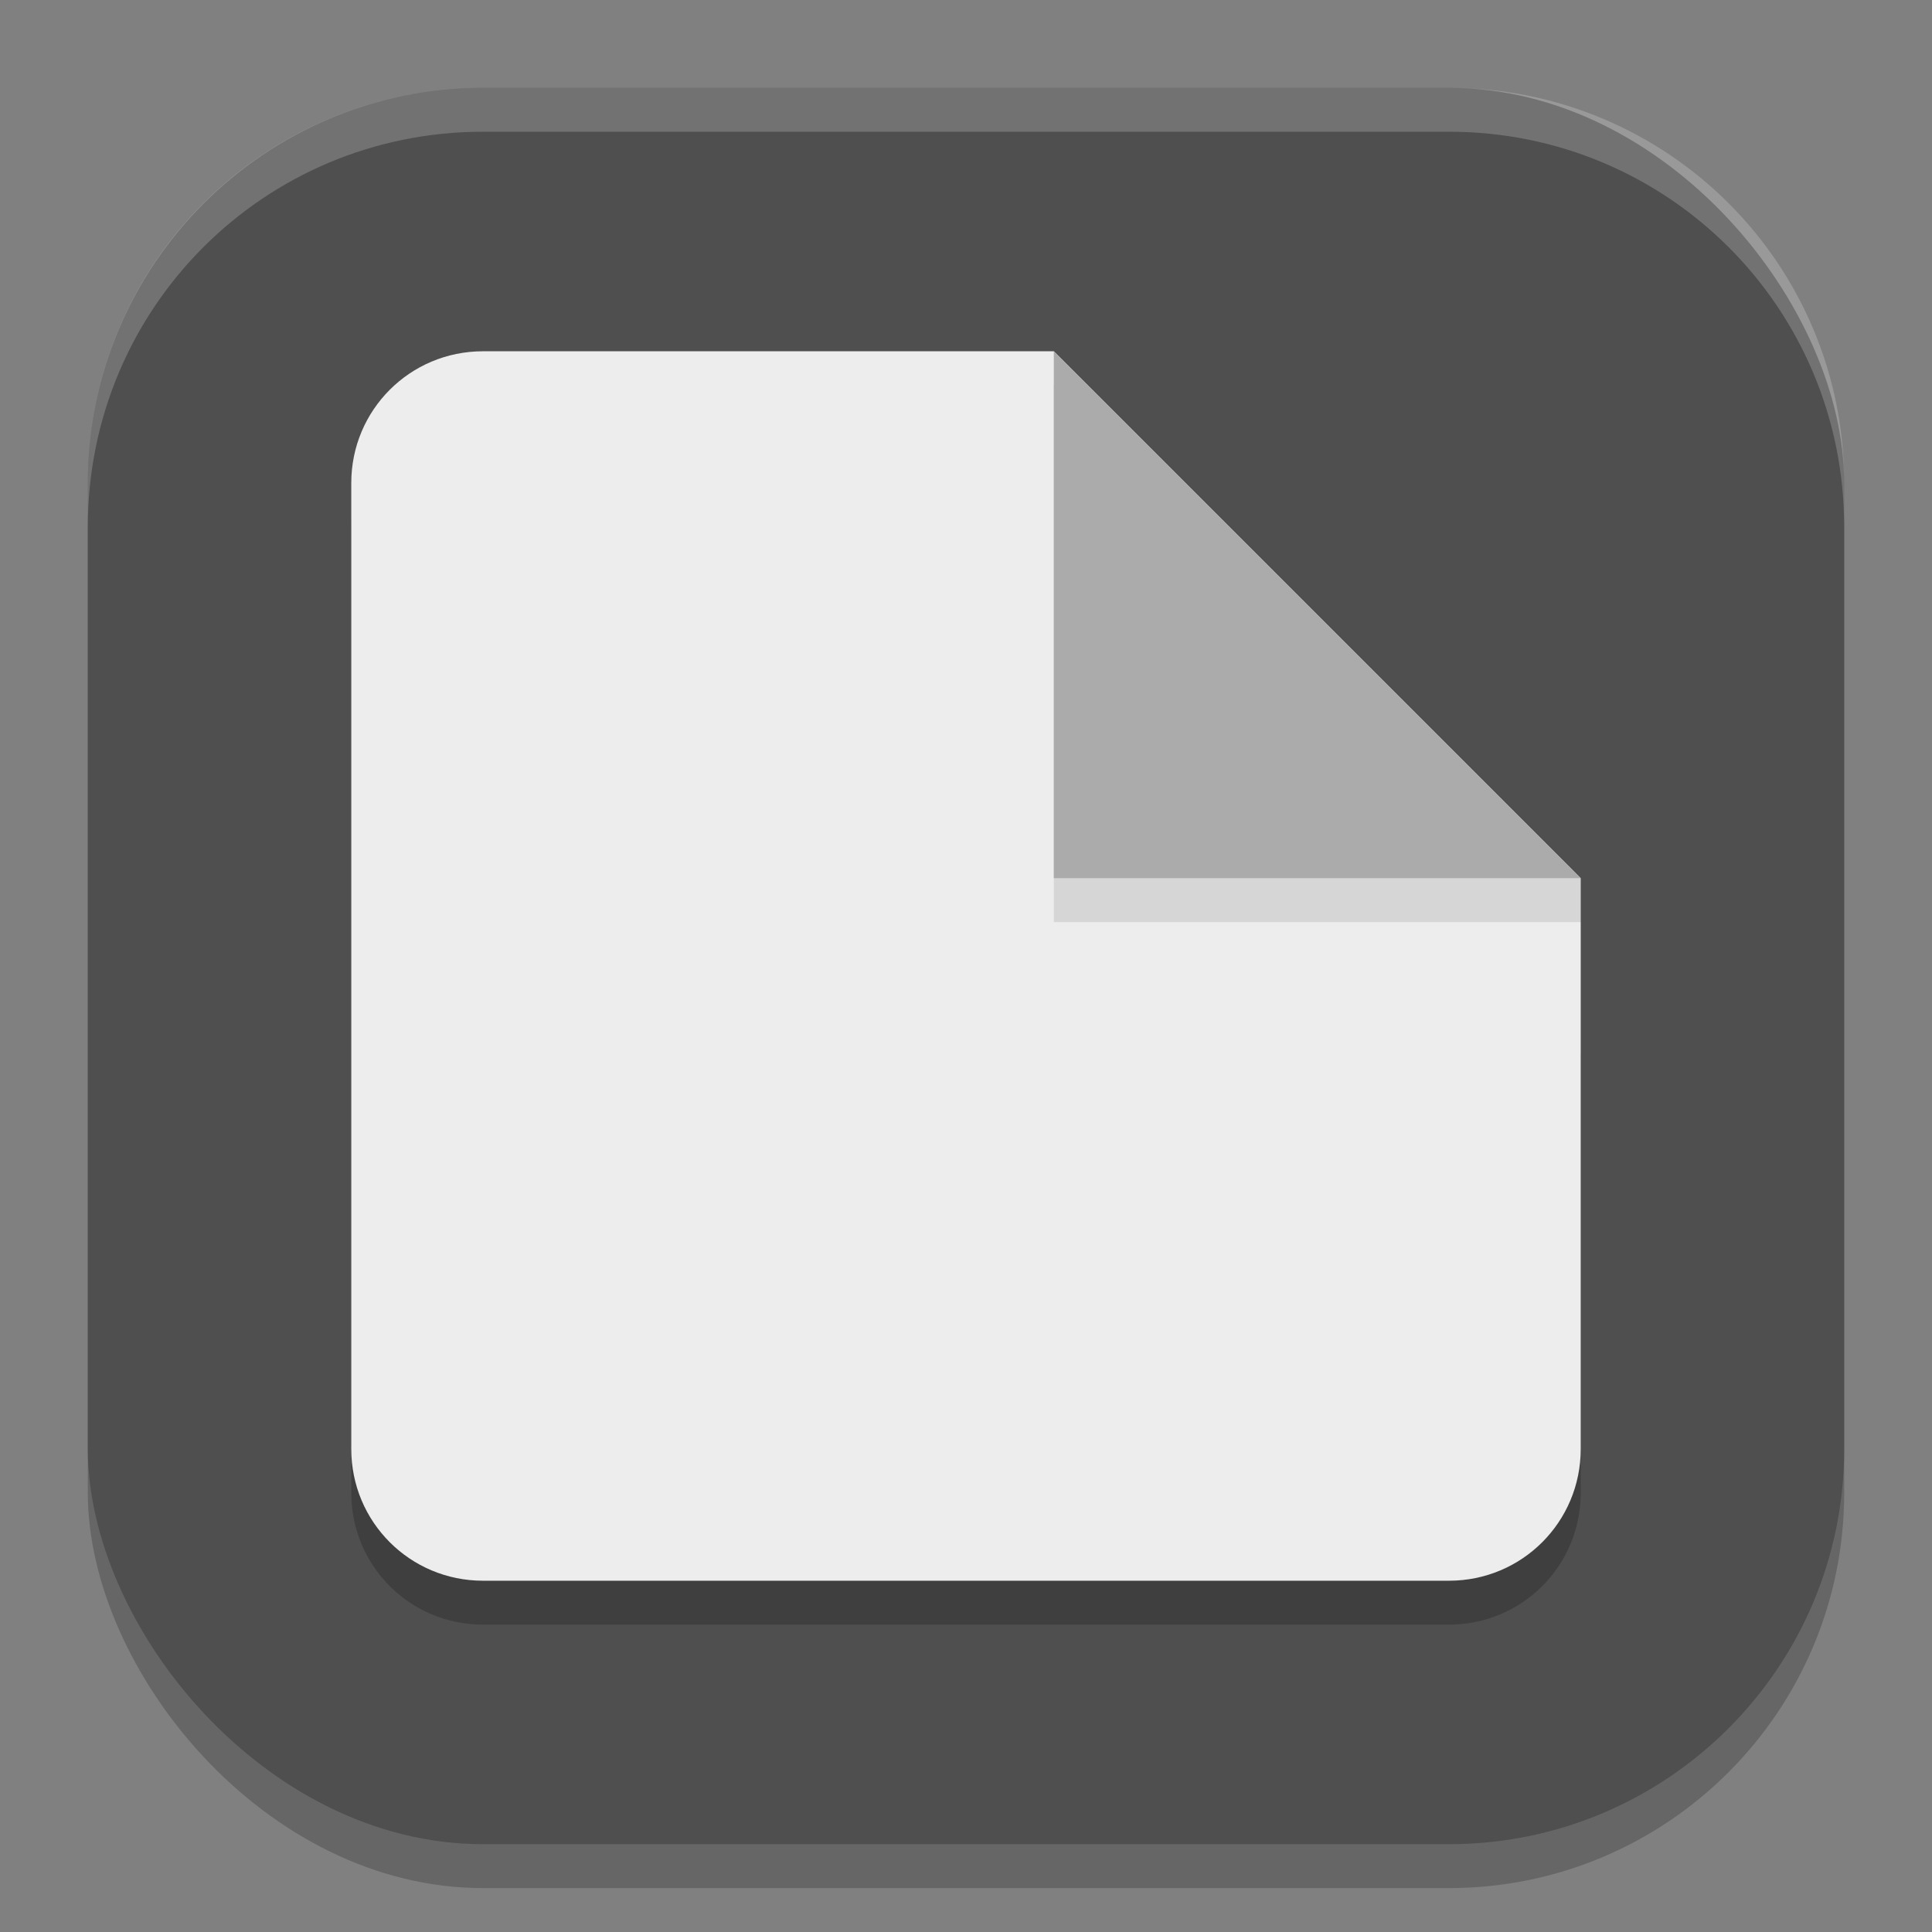 <?xml version="1.0" encoding="UTF-8" standalone="no"?>
<!-- Created with Inkscape (http://www.inkscape.org/) -->

<svg
   width="22"
   height="22"
   viewBox="0 0 22 22"
   version="1.1"
   id="svg5"
   inkscape:version="1.2.2 (1:1.2.2+202305151914+b0a8486541)"
   sodipodi:docname="libreoffice-main.svg"
   xmlns:inkscape="http://www.inkscape.org/namespaces/inkscape"
   xmlns:sodipodi="http://sodipodi.sourceforge.net/DTD/sodipodi-0.dtd"
   xmlns="http://www.w3.org/2000/svg"
   xmlns:svg="http://www.w3.org/2000/svg">
  <rect x="0" y="0" width="22" height="22" fill="#808080" stroke="none"/>
  <sodipodi:namedview
     id="namedview7"
     pagecolor="#ffffff"
     bordercolor="#000000"
     borderopacity="0.25"
     inkscape:showpageshadow="2"
     inkscape:pageopacity="0.0"
     inkscape:pagecheckerboard="0"
     inkscape:deskcolor="#d1d1d1"
     inkscape:document-units="px"
     showgrid="false"
     inkscape:zoom="37.727273"
     inkscape:cx="11"
     inkscape:cy="11"
     inkscape:window-width="1920"
     inkscape:window-height="1008"
     inkscape:window-x="0"
     inkscape:window-y="0"
     inkscape:window-maximized="1"
     inkscape:current-layer="svg5" />
  <defs
     id="defs2" />
  <rect
     style="opacity:0.2;fill:#000000;stroke-width:1.429;stroke-linecap:square"
     id="rect234"
     width="20"
     height="20"
     x="1"
     y="1.5"
     ry="4.5" />
  <rect
     style="fill:#4f4f4f;fill-opacity:1;stroke-width:1.429;stroke-linecap:square"
     id="rect396"
     width="20"
     height="20"
     x="1"
     y="1"
     ry="4.5" />
  <path
     d="m 5.5,4.5 h 5 L 18,12 v 5 c 0,0.831 -0.669,1.5 -1.5,1.5 H 5.5 C 4.669,18.5 4,17.831 4,17 V 6 C 4,5.169 4.669,4.5 5.5,4.5 Z"
     style="opacity:0.2;fill:#000000;stroke-width:1.5;stroke-linecap:round;stroke-linejoin:round"
     id="path621" />
  <path
     d="M 5.5,4 H 12 l 6,6 v 6.5 C 18,17.331 17.331,18 16.5,18 H 5.5 C 4.669,18 4,17.331 4,16.5 V 5.5 C 4,4.669 4.669,4 5.5,4 Z"
     style="fill:#ededed;stroke-width:1.5;stroke-linecap:round;stroke-linejoin:round"
     id="path414"
     sodipodi:nodetypes="sccssssss" />
  <path
     d="M 12,4.375 18,10 v 0.5 h -6 z"
     style="opacity:0.1;fill:#000000;fill-opacity:1;stroke-width:3;stroke-linecap:round;stroke-linejoin:round"
     id="path593" />
  <path
     d="m 12,4 6,6 h -6 z"
     style="fill:#ababab;fill-opacity:1;stroke-width:3;stroke-linecap:round;stroke-linejoin:round"
     id="path565" />
  <path
     id="path1040"
     style="opacity:0.2;fill:#ffffff;stroke-width:4;stroke-linecap:square"
     d="M 5.5,1 C 3.007,1 1,3.007 1,5.5 V 6 C 1,3.507 3.007,1.5 5.5,1.5 h 11 C 18.993,1.5 21,3.507 21,6 V 5.5 C 21,3.007 18.993,1 16.5,1 Z" />
</svg>
